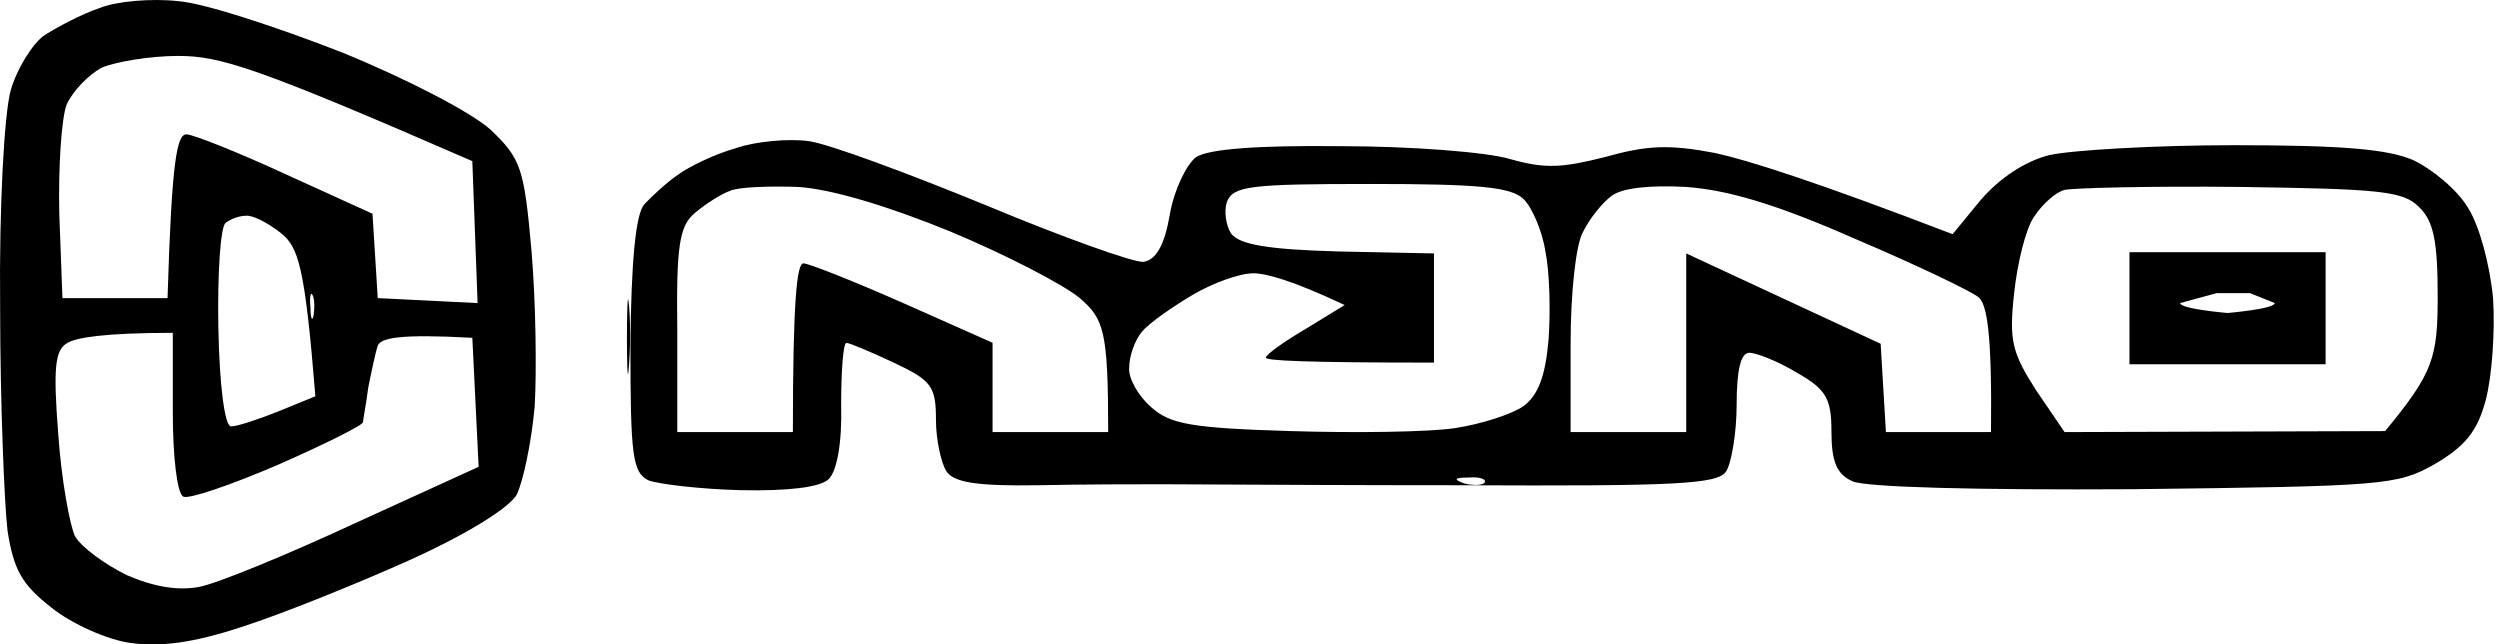 <svg xmlns="http://www.w3.org/2000/svg" width="225" height="58" viewBox="0 0 225 58" fill="none"><path fill-rule="evenodd" clip-rule="evenodd" d="M88.787 18.495C81.866 15.648 74.66 12.979 72.858 12.712C71.057 12.445 68.022 12.712 66.221 13.335C64.325 13.868 61.954 15.025 61.006 15.737C59.963 16.448 58.636 17.694 57.972 18.406C57.213 19.295 56.802 23.536 56.739 31.128C56.739 41.003 56.929 42.516 58.351 43.227C59.299 43.583 63.092 44.028 66.695 44.117C70.962 44.206 73.806 43.85 74.565 43.138C75.323 42.427 75.797 39.847 75.703 36.466C75.703 33.352 75.892 30.861 76.177 30.861C76.461 30.861 78.358 31.662 80.444 32.64C83.857 34.242 84.236 34.776 84.236 37.8C84.236 39.58 84.71 41.715 85.184 42.427C85.848 43.405 87.839 43.761 93.433 43.672C97.511 43.583 102.536 43.583 104.622 43.583C105.223 43.583 106.653 43.591 108.687 43.601C113.708 43.627 122.413 43.672 131.455 43.672C150.893 43.761 154.591 43.583 155.349 42.427C155.823 41.715 156.297 38.957 156.297 36.466C156.297 33.263 156.677 31.751 157.435 31.751C158.099 31.751 160.09 32.551 161.702 33.53C164.357 35.042 164.831 35.843 164.831 38.868C164.831 41.537 165.305 42.694 166.727 43.316C167.865 43.85 177.821 44.117 192.044 44.028C214.515 43.761 215.748 43.672 219.067 41.804C221.816 40.203 222.954 38.868 223.713 36.021C224.281 33.886 224.566 29.793 224.376 26.858C224.092 23.833 223.144 20.274 222.101 18.672C221.153 17.071 218.877 15.203 217.17 14.402C214.895 13.424 210.817 13.068 201.051 13.068C193.94 13.068 186.449 13.512 184.458 13.957C182.277 14.491 180.002 16.003 178.295 17.961L175.735 21.075C163.219 16.27 157.246 14.402 154.401 13.779C150.229 12.979 148.238 13.068 144.445 14.135C140.558 15.114 139.041 15.203 135.912 14.313C133.826 13.69 126.999 13.157 120.741 13.157C112.966 13.068 108.794 13.424 107.656 14.135C106.803 14.758 105.665 17.071 105.286 19.295C104.812 22.053 104.053 23.388 102.915 23.566C102.062 23.655 95.614 21.341 88.787 18.495ZM30.756 4.708C24.968 2.451 18.421 0.285 16.048 0.105C13.676 -0.166 10.45 0.105 8.932 0.736C7.319 1.278 5.136 2.451 3.997 3.173C2.954 3.895 1.53 6.152 0.961 8.138C0.392 10.213 -0.083 18.427 0.012 27.543C0.012 36.208 0.392 45.324 0.676 47.761C1.246 51.371 2.005 52.635 4.662 54.711C6.465 56.155 9.691 57.599 11.778 57.87C14.435 58.231 17.377 57.87 21.742 56.426C25.158 55.343 31.895 52.635 36.734 50.469C42.143 48.032 45.844 45.685 46.508 44.512C47.077 43.338 47.836 39.818 48.121 36.569C48.311 33.32 48.216 27.092 47.836 22.579C47.172 15.087 46.887 14.275 44.136 11.658C42.428 10.123 36.734 7.145 30.756 4.708ZM20.793 38.374C20.224 38.374 19.749 34.673 19.654 29.529C19.559 24.655 19.844 20.322 20.318 20.052C20.793 19.691 21.552 19.42 22.121 19.42C22.691 19.329 24.114 20.052 25.253 20.954C26.866 22.218 27.435 23.933 28.384 35.666L25.063 37.02C23.26 37.742 21.362 38.374 20.793 38.374ZM56.566 27.092C56.756 28.536 56.756 31.424 56.566 33.41C56.376 35.395 56.376 25.648 56.566 27.092ZM133.616 43.428C133.806 43.158 133.236 42.887 132.193 42.977C130.864 42.977 130.769 43.158 131.813 43.519C132.572 43.699 133.426 43.699 133.616 43.428ZM42.51 14.502C23.024 6.016 19.808 5.034 16.025 5.034C13.471 5.034 10.35 5.57 9.12 6.106C7.985 6.731 6.566 8.16 5.998 9.411C5.526 10.661 5.242 15.038 5.336 19.236L5.62 26.829H15.079C15.457 14.323 15.93 12.09 16.782 12.09C17.349 12.09 21.416 13.698 25.673 15.663L33.524 19.236L33.997 26.829L42.983 27.276L42.51 14.502ZM85.548 20.844C79.873 18.522 74.765 17.003 71.832 16.825C69.278 16.735 66.441 16.825 65.684 17.182C64.927 17.45 63.509 18.343 62.563 19.147C61.144 20.308 60.86 22.095 60.955 29.687V38.888H71.359C71.359 26.829 71.738 23.703 72.305 23.703C72.778 23.703 76.846 25.311 81.291 27.276L89.331 30.849V38.888H99.736C99.736 29.777 99.358 28.705 97.182 26.829C95.669 25.578 90.466 22.899 85.548 20.844ZM137.099 17.896C135.964 16.825 133.032 16.557 123.383 16.557C112.506 16.557 110.992 16.735 110.425 18.165C110.141 18.968 110.33 20.308 110.803 21.023C111.56 22.006 114.019 22.452 120.451 22.631L129.059 22.809V32.635C117.33 32.635 113.925 32.456 113.925 32.188C113.925 31.921 115.533 30.759 117.519 29.598L121.019 27.454C116.289 25.221 113.925 24.596 112.789 24.596C111.56 24.596 109.101 25.489 107.303 26.561C105.506 27.633 103.425 29.062 102.763 29.866C102.101 30.67 101.628 32.099 101.628 33.082C101.533 34.064 102.479 35.672 103.614 36.655C105.317 38.173 107.209 38.531 116.195 38.798C121.965 38.977 128.586 38.888 130.951 38.531C133.315 38.173 136.058 37.28 137.099 36.565C138.423 35.583 139.085 33.886 139.369 30.581C139.558 27.99 139.464 24.417 139.085 22.631C138.801 20.755 137.856 18.611 137.099 17.896ZM166.894 21.47C159.8 18.343 155.449 17.093 151.76 16.825C148.45 16.646 145.99 16.914 145.044 17.629C144.193 18.254 143.058 19.683 142.49 20.844C141.828 21.916 141.355 26.382 141.355 30.849V38.888H151.76V22.809L169.259 30.938L169.732 38.888H179.191C179.286 29.777 178.813 27.365 178.056 26.74C177.394 26.204 172.381 23.792 166.894 21.47ZM217.689 18.611C216.27 17.182 214.094 17.003 201.609 16.825C193.663 16.735 186.569 16.914 185.812 17.093C185.056 17.271 183.826 18.343 183.069 19.504C182.312 20.576 181.556 23.703 181.272 26.382C180.799 30.67 181.083 31.742 183.258 35.136L185.812 38.888L214.662 38.798C219.013 33.528 219.391 32.188 219.391 26.65C219.391 21.648 219.013 19.862 217.689 18.611ZM28.227 28.348C28.322 27.722 28.322 26.918 28.132 26.561C27.943 26.204 27.849 26.74 27.943 27.722C27.943 28.705 28.132 28.973 28.227 28.348ZM15.552 37.101V29.955C9.309 29.955 6.85 30.402 6.093 30.849C4.958 31.474 4.769 32.992 5.242 39.066C5.525 43.175 6.282 47.284 6.755 48.267C7.323 49.249 9.404 50.768 11.39 51.751C13.849 52.822 16.025 53.18 17.917 52.822C19.43 52.555 25.768 49.964 31.916 47.106L43.077 42.014L42.51 30.402C35.983 30.045 34.281 30.402 33.997 31.117C33.808 31.653 33.429 33.439 33.145 34.868C33.041 35.706 32.908 36.489 32.81 37.068C32.73 37.539 32.673 37.874 32.673 37.995C32.673 38.263 29.267 39.96 25.011 41.836C20.849 43.622 16.971 44.962 16.498 44.694C15.93 44.426 15.552 41.032 15.552 37.101ZM209.304 22.696H191.652V32.783H209.304V22.696ZM204.73 27.276C204.73 27.812 200.474 28.169 200.474 28.169C200.474 28.169 196.217 27.812 196.217 27.276L199.5 26.382H202.5L204.73 27.276Z" fill="black"></path></svg>